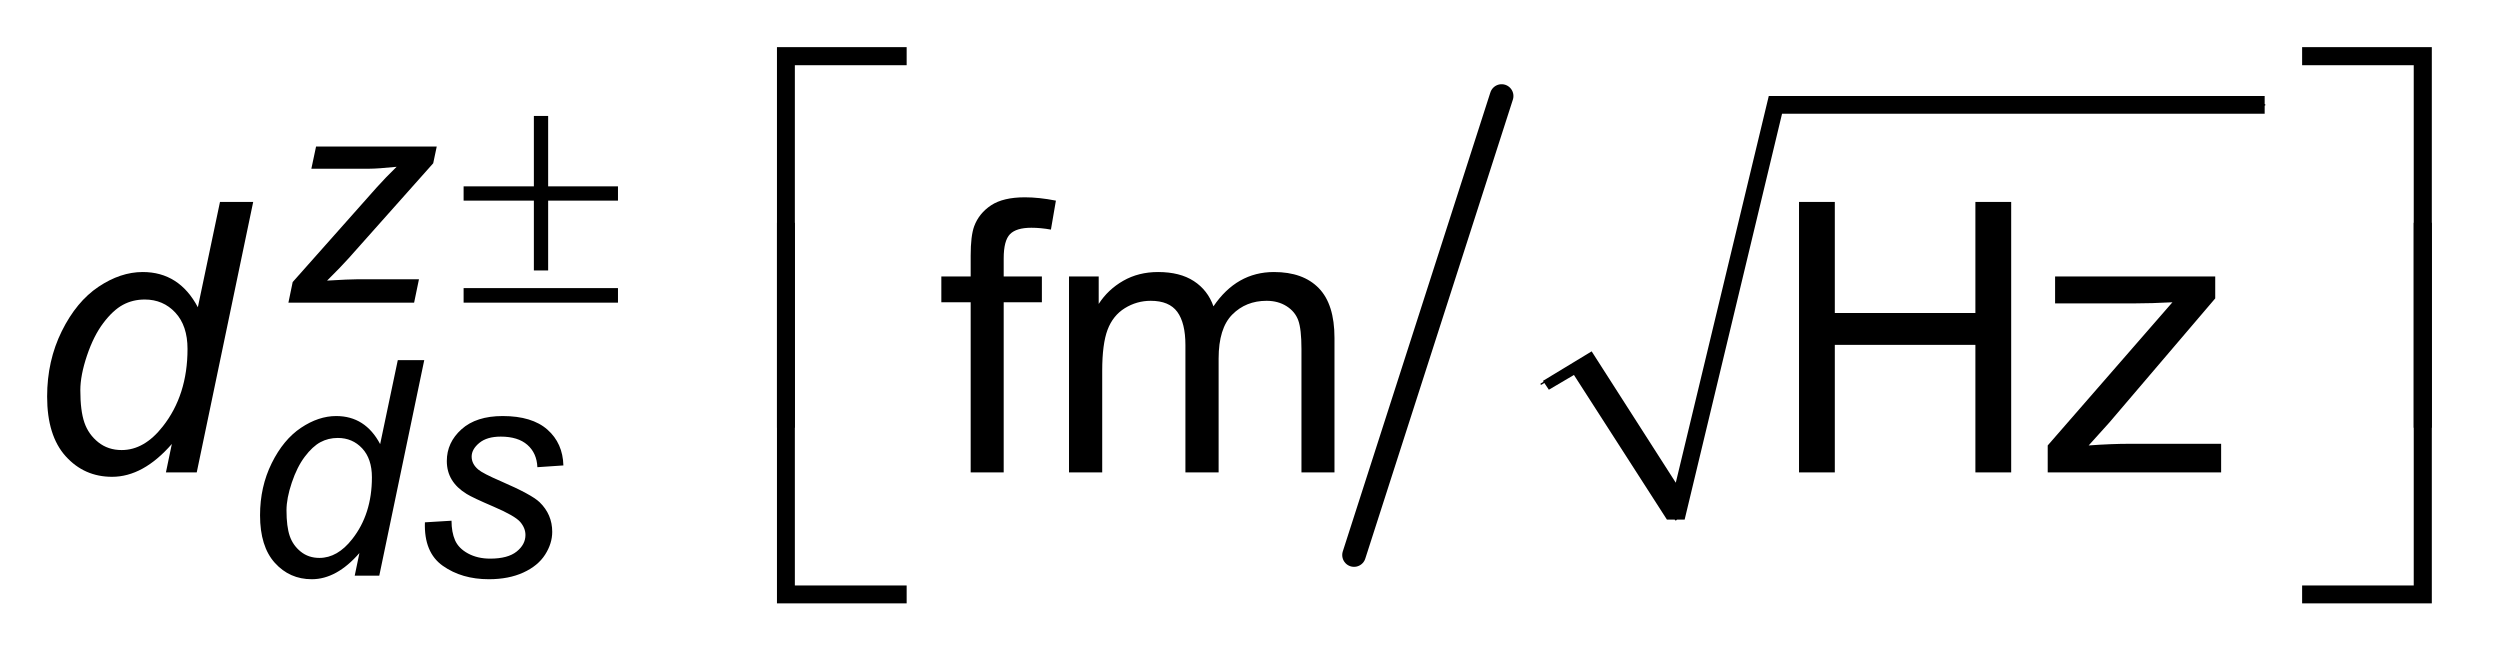<?xml version="1.0" encoding="UTF-8"?>
<!DOCTYPE svg PUBLIC '-//W3C//DTD SVG 1.0//EN'
          'http://www.w3.org/TR/2001/REC-SVG-20010904/DTD/svg10.dtd'>
<svg stroke-dasharray="none" shape-rendering="auto" xmlns="http://www.w3.org/2000/svg" font-family="'Dialog'" text-rendering="auto" width="83" fill-opacity="1" color-interpolation="auto" color-rendering="auto" preserveAspectRatio="xMidYMid meet" font-size="12px" viewBox="0 0 83 22" fill="black" xmlns:xlink="http://www.w3.org/1999/xlink" stroke="black" image-rendering="auto" stroke-miterlimit="10" stroke-linecap="square" stroke-linejoin="miter" font-style="normal" stroke-width="1" height="22" stroke-dashoffset="0" font-weight="normal" stroke-opacity="1"
><!--Generated by the Batik Graphics2D SVG Generator--><defs id="genericDefs"
  /><g
  ><defs id="defs1"
    ><clipPath clipPathUnits="userSpaceOnUse" id="clipPath1"
      ><path d="M1.044 0.993 L53.455 0.993 L53.455 14.751 L1.044 14.751 L1.044 0.993 Z"
      /></clipPath
      ><clipPath clipPathUnits="userSpaceOnUse" id="clipPath2"
      ><path d="M33.449 31.824 L33.449 472.801 L1713.301 472.801 L1713.301 31.824 Z"
      /></clipPath
    ></defs
    ><g stroke-linecap="round" stroke-linejoin="round" transform="scale(1.576,1.576) translate(-1.044,-0.993) matrix(0.031,0,0,0.031,0,0)"
    ><path fill="none" d="M1081 293 L1106 278" clip-path="url(#clipPath2)"
    /></g
    ><g stroke-linecap="round" stroke-linejoin="round" transform="matrix(0.049,0,0,0.049,-1.645,-1.565)"
    ><path fill="none" d="M1106 278 L1169 384" clip-path="url(#clipPath2)"
    /></g
    ><g stroke-linecap="round" stroke-linejoin="round" transform="matrix(0.049,0,0,0.049,-1.645,-1.565)"
    ><path fill="none" d="M1169 384 L1236 103" clip-path="url(#clipPath2)"
    /></g
    ><g stroke-linecap="round" stroke-linejoin="round" transform="matrix(0.049,0,0,0.049,-1.645,-1.565)"
    ><path fill="none" d="M1236 103 L1568 103" clip-path="url(#clipPath2)"
    /></g
    ><g transform="matrix(0.049,0,0,0.049,-1.645,-1.565)"
    ><path d="M1079 290 L1112 270 L1169 359 L1232 97 L1568 97 L1568 109 L1241 109 L1175 384 L1163 384 L1100 286 L1083 296 Z" stroke="none" clip-path="url(#clipPath2)"
    /></g
    ><g stroke-width="16" transform="matrix(0.049,0,0,0.049,-1.645,-1.565)" stroke-linejoin="round" stroke-linecap="round"
    ><line y2="408" fill="none" x1="1051" clip-path="url(#clipPath2)" x2="951" y1="97"
    /></g
    ><g transform="matrix(0.049,0,0,0.049,-1.645,-1.565)"
    ><path d="M395.297 110.5 L404.969 110.5 L404.969 158.203 L452.281 158.203 L452.281 167.875 L404.969 167.875 L404.969 215.188 L395.297 215.188 L395.297 167.875 L347.688 167.875 L347.688 158.203 L395.297 158.203 L395.297 110.5 ZM347.688 227.141 L452.281 227.141 L452.281 237 L347.688 237 L347.688 227.141 Z" stroke="none" clip-path="url(#clipPath2)"
    /></g
    ><g transform="matrix(0.049,0,0,0.049,-1.645,-1.565)"
    ><path d="M572.125 321.75 L560 321.75 L560 63.875 L647.875 63.875 L647.875 76.125 L572.125 76.125 L572.125 321.75 ZM1593.375 63.875 L1681.25 63.875 L1681.25 321.75 L1669 321.75 L1669 76.125 L1593.375 76.125 L1593.375 63.875 Z" stroke="none" clip-path="url(#clipPath2)"
    /></g
    ><g transform="matrix(0.049,0,0,0.049,-1.645,-1.565)"
    ><path d="M647.875 440.75 L560 440.75 L560 182.875 L572.125 182.875 L572.125 428.625 L647.875 428.625 L647.875 440.75 ZM1669 182.875 L1681.25 182.875 L1681.25 440.75 L1593.375 440.75 L1593.375 428.625 L1669 428.625 L1669 182.875 Z" stroke="none" clip-path="url(#clipPath2)"
    /></g
    ><g transform="matrix(0.049,0,0,0.049,-1.645,-1.565)"
    ><path d="M691.25 352 L691.25 236.75 L671.375 236.75 L671.375 219.25 L691.25 219.25 L691.25 205.125 Q691.25 191.75 693.625 185.25 Q696.875 176.5 705.062 171.062 Q713.25 165.625 728 165.625 Q737.5 165.625 749 167.875 L745.625 187.5 Q738.625 186.25 732.375 186.25 Q722.125 186.25 717.875 190.625 Q713.625 195 713.625 207 L713.625 219.25 L739.5 219.25 L739.5 236.75 L713.625 236.75 L713.625 352 L691.25 352 ZM757.875 352 L757.875 219.25 L778 219.25 L778 237.875 Q784.25 228.125 794.625 222.188 Q805 216.25 818.25 216.25 Q833 216.25 842.438 222.375 Q851.875 228.5 855.75 239.5 Q871.5 216.25 896.75 216.25 Q916.5 216.25 927.125 227.188 Q937.75 238.125 937.75 260.875 L937.75 352 L915.375 352 L915.375 268.375 Q915.375 254.875 913.188 248.938 Q911 243 905.25 239.375 Q899.5 235.75 891.75 235.75 Q877.75 235.75 868.5 245.062 Q859.25 254.375 859.25 274.875 L859.25 352 L836.75 352 L836.75 265.75 Q836.75 250.75 831.25 243.25 Q825.75 235.75 813.25 235.75 Q803.75 235.75 795.688 240.75 Q787.625 245.75 784 255.375 Q780.375 265 780.375 283.125 L780.375 352 L757.875 352 ZM1252.5 352 L1252.5 168.75 L1276.75 168.75 L1276.75 244 L1372 244 L1372 168.75 L1396.25 168.75 L1396.25 352 L1372 352 L1372 265.625 L1276.75 265.625 L1276.75 352 L1252.5 352 ZM1421 352 L1421 333.75 L1505.5 236.75 Q1491.125 237.5 1480.125 237.5 L1426 237.5 L1426 219.25 L1534.5 219.25 L1534.5 234.125 L1462.625 318.375 L1448.75 333.75 Q1463.875 332.625 1477.125 332.625 L1538.5 332.625 L1538.5 352 L1421 352 Z" stroke="none" clip-path="url(#clipPath2)"
    /></g
    ><g transform="matrix(0.049,0,0,0.049,-1.645,-1.565)"
    ><path d="M228.984 237 L231.875 223.047 L288.75 159 Q294.828 152.234 302.297 144.953 Q289.453 146.25 283.875 146.25 L244.531 146.25 L247.719 131.219 L329.484 131.219 L327.094 142.562 L269.719 207.016 Q264.844 212.5 255.188 222.062 Q270.219 221.156 275.797 221.156 L317.438 221.156 L314.156 237 L228.984 237 Z" stroke="none" clip-path="url(#clipPath2)"
    /></g
    ><g transform="matrix(0.049,0,0,0.049,-1.645,-1.565)"
    ><path d="M277.094 406.656 Q261.656 424.391 244.828 424.391 Q229.781 424.391 219.773 413.281 Q209.766 402.172 209.766 381.062 Q209.766 361.734 217.68 345.75 Q225.594 329.766 237.5 321.797 Q249.406 313.828 261.359 313.828 Q281.078 313.828 291.141 332.844 L303.094 275.969 L321.016 275.969 L290.547 422 L273.906 422 L277.094 406.656 ZM227.688 377.672 Q227.688 388.734 229.883 395.109 Q232.078 401.484 237.352 405.719 Q242.625 409.953 250 409.953 Q262.25 409.953 272.219 397.203 Q285.562 380.266 285.562 355.359 Q285.562 342.812 278.984 335.742 Q272.406 328.672 262.453 328.672 Q255.984 328.672 250.648 331.555 Q245.312 334.438 240.086 341.359 Q234.859 348.281 231.273 358.945 Q227.688 369.609 227.688 377.672 ZM321.469 385.844 L339.5 384.75 Q339.5 392.516 341.891 397.992 Q344.281 403.469 350.703 406.953 Q357.125 410.438 365.688 410.438 Q377.641 410.438 383.617 405.656 Q389.594 400.875 389.594 394.406 Q389.594 389.719 386.016 385.547 Q382.328 381.359 368.031 375.234 Q353.734 369.109 349.75 366.609 Q343.078 362.531 339.695 357 Q336.312 351.469 336.312 344.297 Q336.312 331.75 346.273 322.789 Q356.234 313.828 374.156 313.828 Q394.078 313.828 404.492 323.039 Q414.906 332.25 415.297 347.297 L397.672 348.484 Q397.266 338.922 390.891 333.344 Q384.516 327.766 372.859 327.766 Q363.5 327.766 358.32 332.047 Q353.141 336.328 353.141 341.312 Q353.141 346.297 357.625 350.078 Q360.609 352.672 373.062 358.047 Q393.781 367.016 399.156 372.188 Q407.734 380.469 407.734 392.312 Q407.734 400.188 402.898 407.758 Q398.062 415.328 388.156 419.859 Q378.25 424.391 364.797 424.391 Q346.469 424.391 333.625 415.328 Q320.766 406.266 321.469 385.844 Z" stroke="none" clip-path="url(#clipPath2)"
    /></g
    ><g transform="matrix(0.049,0,0,0.049,-1.645,-1.565)"
    ><path d="M150 332.75 Q130.625 355 109.5 355 Q90.625 355 78.062 341.062 Q65.5 327.125 65.5 300.625 Q65.5 276.375 75.438 256.312 Q85.375 236.25 100.312 226.25 Q115.25 216.25 130.25 216.25 Q155 216.25 167.625 240.125 L182.625 168.75 L205.125 168.75 L166.875 352 L146 352 L150 332.75 ZM88 296.375 Q88 310.25 90.75 318.25 Q93.5 326.25 100.125 331.562 Q106.75 336.875 116 336.875 Q131.375 336.875 143.875 320.875 Q160.625 299.625 160.625 268.375 Q160.625 252.625 152.375 243.75 Q144.125 234.875 131.625 234.875 Q123.5 234.875 116.812 238.5 Q110.125 242.125 103.562 250.812 Q97 259.5 92.5 272.875 Q88 286.25 88 296.375 Z" stroke="none" clip-path="url(#clipPath2)"
    /></g
  ></g
></svg
>
